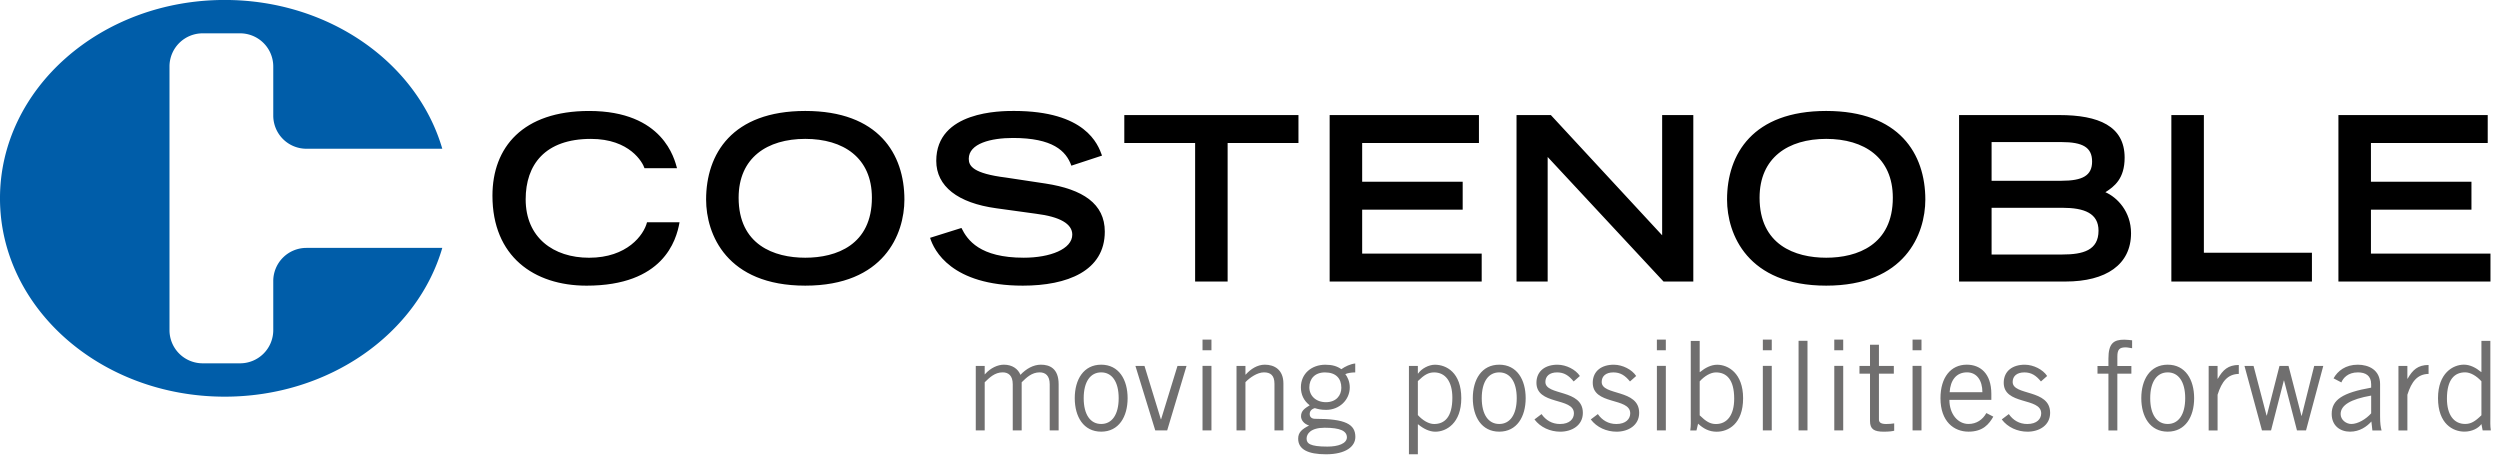 <svg viewBox="0 0 262 48"  width="262" height="48" xmlns="http://www.w3.org/2000/svg" fill-rule="evenodd" clip-rule="evenodd" stroke-linejoin="round" stroke-miterlimit="2">
  <path d="M102.261 45.108v-6.76h.935v.897l.052-.053c.573-.636 1.313-.973 1.964-.973.87 0 1.481.441 1.73 1.065.597-.637 1.351-1.065 2.143-1.065.9 0 1.86.376 1.86 2.053v4.836h-.936v-4.836c0-.91-.454-1.248-1.053-1.248-.832 0-1.379.545-1.885 1.04v5.044h-.936v-4.836c0-.91-.455-1.248-1.054-1.248-.832 0-1.377.545-1.885 1.04v5.044h-.935zM115.404 39.025c-1.119 0-1.833.962-1.833 2.704 0 1.741.714 2.704 1.833 2.704s1.833-.963 1.833-2.704c0-1.742-.714-2.704-1.833-2.704m0 6.213c-1.847 0-2.77-1.56-2.77-3.51 0-1.95.923-3.509 2.77-3.509s2.77 1.559 2.77 3.51c0 1.949-.923 3.509-2.77 3.509M122.32 45.109h-1.248l-2.08-6.76h.95l1.715 5.59h.026l1.717-5.59h.948l-2.028 6.76zM126.024 38.345h.936v6.76h-.936v-6.76zm.936-1.639h-.936v-1.117h.936v1.117zM130.523 38.348v.91h.026c.532-.598 1.234-1.04 2.002-1.04 1.001 0 1.95.52 1.95 1.977v4.913h-.937V40.22c0-.897-.428-1.196-1.104-1.196-.703 0-1.51.572-1.937 1.027v5.057h-.936v-6.76h.936zM138.856 39.029c-1.065 0-1.637.676-1.637 1.56 0 .897.701 1.56 1.741 1.56 1.065 0 1.612-.703 1.612-1.508 0-.988-.572-1.612-1.716-1.612m-.039 5.798c-1.47 0-1.885.65-1.885 1.131 0 .507.312.845 2.183.845 1.12 0 2.029-.312 2.042-.974-.013-.664-.688-1.002-2.34-1.002m3.211-5.798c-.39 0-.805.065-1.04.181.196.235.468.755.468 1.379 0 1.338-1.104 2.365-2.47 2.365-.546 0-.831-.077-1.195-.181-.366.104-.534.325-.534.624 0 .312.22.493.559.493 3.197 0 4.225.572 4.225 1.899 0 .988-.974 1.82-3.081 1.82-1.897 0-2.912-.52-2.912-1.638 0-.677.416-1.001 1.144-1.378-.52-.156-.845-.559-.845-.963 0-.584.389-.832.91-1.156-.637-.481-.924-1.144-.924-1.885 0-1.43 1.119-2.366 2.562-2.366.729 0 1.236.155 1.677.467.403-.285.95-.545 1.456-.597v.936zM148.592 43.5c.507.559 1.144.936 1.703.936 1.092 0 1.912-.715 1.912-2.756 0-1.716-.742-2.652-1.912-2.652-.599 0-1.04.26-1.703.91V43.5zm-.936 4.108v-9.256h.936v.793h.027c.35-.508 1.104-.922 1.754-.922 1.196 0 2.77.805 2.77 3.509 0 2.627-1.574 3.51-2.718 3.51-.637 0-1.261-.325-1.781-.754l-.052-.027v3.147h-.936zM157.12 39.025c-1.119 0-1.833.962-1.833 2.704 0 1.741.714 2.704 1.833 2.704s1.833-.963 1.833-2.704c0-1.742-.714-2.704-1.833-2.704m0 6.213c-1.845 0-2.77-1.56-2.77-3.51 0-1.95.925-3.509 2.77-3.509 1.847 0 2.77 1.559 2.77 3.51 0 1.949-.923 3.509-2.77 3.509M161.553 43.396c.443.637 1.092 1.04 1.938 1.04 1.014 0 1.456-.545 1.456-1.117 0-1.716-4.004-.807-3.927-3.278.039-1.169.936-1.832 2.236-1.818.884.012 1.86.493 2.315 1.181l-.65.573c-.521-.637-1.013-.949-1.742-.949-.792 0-1.223.403-1.223 1.001 0 1.47 3.927.715 3.927 3.238 0 1.312-1.144 1.974-2.366 1.974-1.053 0-2.08-.454-2.705-1.286l.741-.559zM167.455 43.396c.441.637 1.092 1.04 1.937 1.04 1.015 0 1.456-.545 1.456-1.117 0-1.716-4.004-.807-3.927-3.278.039-1.169.936-1.832 2.236-1.818.884.012 1.86.493 2.314 1.181l-.648.573c-.522-.637-1.016-.949-1.743-.949-.793 0-1.223.403-1.223 1.001 0 1.47 3.927.715 3.927 3.238 0 1.312-1.145 1.974-2.365 1.974-1.055 0-2.082-.454-2.706-1.286l.742-.559zM173.643 38.345h.937v6.76h-.937v-6.76zm.936-1.639h-.938v-1.117h.938v1.117zM178.128 43.528c.663.65 1.104.91 1.703.91 1.169 0 1.912-.937 1.912-2.653 0-2.04-.82-2.756-1.912-2.756-.56 0-1.196.378-1.703.938v3.561zm0-7.8v3.276l.052-.027c.519-.428 1.143-.753 1.781-.753 1.143 0 2.716.884 2.716 3.51 0 2.703-1.573 3.51-2.768 3.51-.806 0-1.405-.337-1.95-.845l-.17.714h-.65c.08-.493.053-.986.053-1.481v-7.904h.936zM184.745 38.345h.935v6.76h-.935v-6.76zm.936-1.639h-.934v-1.117h.934v1.117z" fill="#706f6f" fill-rule="nonzero"/>
  <path fill="#706f6f" d="M188.49 35.719h.935v9.386h-.936z"/>
  <path d="M192.233 38.345h.936v6.76h-.936v-6.76zm.935-1.639h-.936v-1.117h.936v1.117zM195.977 38.352v-2.223h.936v2.223h1.56v.807h-1.56v4.809c0 .312.222.468.767.468.312 0 .585-.027.832-.064v.767c-.168.052-.545.102-1.092.102-1.013 0-1.443-.258-1.443-1.116V39.16h-1.105v-.807h1.105zM200.436 38.345h.936v6.76h-.936v-6.76zm.936-1.639h-.936v-1.117h.936v1.117zM207.755 41.103c0-1.248-.598-2.08-1.612-2.08-1.131 0-1.743.832-1.82 2.08h3.432zm1.144 2.562c-.442.766-1.066 1.573-2.6 1.573-1.508 0-2.938-1.04-2.938-3.51 0-2.185 1.09-3.51 2.755-3.51 1.407 0 2.576.91 2.576 3.068v.623h-4.395c0 1.482.884 2.522 2.003 2.522.832 0 1.48-.441 1.87-1.142l.729.376zM210.524 43.396c.441.637 1.092 1.04 1.937 1.04 1.014 0 1.456-.545 1.456-1.117 0-1.716-4.004-.807-3.926-3.278.038-1.169.936-1.832 2.236-1.818.884.012 1.858.493 2.314 1.181l-.65.573c-.52-.637-1.014-.949-1.742-.949-.793 0-1.222.403-1.222 1.001 0 1.47 3.926.715 3.926 3.238 0 1.312-1.144 1.974-2.366 1.974-1.052 0-2.08-.454-2.704-1.286l.74-.559zM220.963 45.115V39.16h-1.146v-.806h1.146v-.768c0-1.599.545-1.988 1.65-1.988.274 0 .559.038.832.065v.832c-.221-.027-.47-.092-.676-.092-.637 0-.87.21-.87.963v.988h1.469v.806h-1.47v5.954h-.935zM227.176 39.025c-1.118 0-1.834.962-1.834 2.704 0 1.741.716 2.704 1.834 2.704s1.833-.963 1.833-2.704c0-1.742-.715-2.704-1.833-2.704m0 6.213c-1.846 0-2.768-1.56-2.768-3.51 0-1.95.922-3.509 2.768-3.509 1.846 0 2.77 1.559 2.77 3.51 0 1.949-.924 3.509-2.77 3.509M231.468 38.353h.934v1.338h.027c.52-.922 1.079-1.442 2.197-1.442v.936c-1.17.026-1.782.793-2.224 2.184v3.744h-.934v-6.76zM235.222 38.349h.95l1.364 5.2h.026l1.327-5.2h.948l1.353 5.225h.027l1.31-5.225h.951l-1.808 6.76h-.948l-1.352-5.226h-.026l-1.339 5.226h-.95l-1.833-6.76zM248.497 41.457c-2.145.377-3.199 1.001-3.199 1.937 0 .624.598 1.039 1.12 1.039.674 0 1.532-.494 2.08-1.116v-1.86zm-3.94-1.807c.43-.78 1.261-1.43 2.535-1.43 1.145 0 2.341.545 2.341 2.027v3.406c0 .741.064 1.106.155 1.457h-.962l-.104-.936c-.468.52-1.22 1.065-2.237 1.065-1.039 0-1.924-.624-1.924-1.858 0-1.483 1.132-2.224 4.136-2.756v-.364c0-.898-.585-1.235-1.392-1.235-1.04 0-1.547.597-1.73 1.052l-.818-.428zM251.357 38.353h.936v1.338h.024c.52-.922 1.08-1.442 2.197-1.442v.936c-1.168.026-1.78.793-2.22 2.184v3.744h-.937v-6.76zM260.053 39.958c-.508-.56-1.144-.936-1.704-.936-1.092 0-1.91.715-1.91 2.756 0 1.716.74 2.652 1.91 2.652.6 0 1.041-.26 1.704-.91v-3.562zm.936-4.239v7.904c0 .495-.027.988.05 1.483h-.857l-.129-.664c-.31.43-.975.793-1.78.793-1.196 0-2.77-.805-2.77-3.509 0-2.627 1.574-3.51 2.715-3.51.64 0 1.263.325 1.783.754l.052.025V35.72h.936z" fill="#706f6f" fill-rule="nonzero"/>
  <path d="M71.216 23.29c-.336 1.945-1.728 6.647-9.744 6.647-5.518 0-9.864-3.07-9.864-9.429 0-5.087 3.194-8.879 10.128-8.879 7.8 0 8.952 5.063 9.216 5.999h-3.408c-.192-.6-1.536-3.072-5.616-3.072-4.822 0-6.838 2.712-6.838 6.333 0 4.01 2.904 6.122 6.646 6.122 3.984 0 5.736-2.375 6.072-3.72h3.408zM91.375 20.721c0-4.198-2.999-6.166-6.983-6.166-3.984 0-6.984 1.968-6.984 6.166 0 4.944 3.72 6.288 6.984 6.288s6.983-1.344 6.983-6.288m-6.983-9.093c7.68 0 10.39 4.51 10.39 9.287 0 3.622-2.135 9.021-10.39 9.021-8.254 0-10.392-5.399-10.392-9.021 0-4.778 2.714-9.287 10.392-9.287M112.279 17.363c-.552-1.56-1.967-2.904-6.12-2.904-2.303 0-4.632.577-4.632 2.184 0 .745.433 1.536 3.912 1.968l4.128.624c3.912.6 6.216 2.112 6.216 5.04 0 4.126-3.936 5.662-8.59 5.662-7.489 0-9.313-3.696-9.72-5.014l3.287-1.032c.624 1.272 1.92 3.118 6.527 3.118 2.784 0 5.088-.91 5.088-2.422 0-1.13-1.296-1.872-3.79-2.184l-4.177-.576c-4.032-.552-6.288-2.304-6.288-4.968 0-5.231 6.792-5.231 8.135-5.231 7.512 0 8.808 3.48 9.238 4.679l-3.214 1.056zM125.25 14.987h-7.423v-2.928h18.252v2.928h-7.423v14.518h-3.407V14.987zM139.347 12.06h15.646v2.928h-12.238v4.055h10.534v2.928h-10.534v4.606h12.526v2.928h-15.934V12.06zM158.932 12.06h3.599l11.662 12.599V12.06h3.266v17.445h-3.12l-12.144-13.054v13.054h-3.263V12.06zM198.368 20.721c0-4.198-3-6.166-6.983-6.166-3.985 0-6.982 1.968-6.982 6.166 0 4.944 3.718 6.288 6.982 6.288 3.263 0 6.983-1.344 6.983-6.288m-6.983-9.093c7.678 0 10.39 4.51 10.39 9.287 0 3.622-2.136 9.021-10.39 9.021-8.256 0-10.39-5.399-10.39-9.021 0-4.778 2.71-9.287 10.39-9.287M216.133 26.672c2.16 0 3.792-.432 3.792-2.496 0-1.823-1.486-2.4-3.792-2.4h-7.414v4.896h7.414zm-.094-7.727c2.232 0 3.213-.552 3.213-2.016 0-1.488-.981-2.04-3.213-2.04h-7.32v4.056h7.32zm-10.727-6.886h10.51c4.103 0 6.84 1.15 6.84 4.462 0 2.208-1.08 3.023-2.017 3.623 1.224.53 2.688 2.016 2.688 4.296 0 3.288-2.616 5.064-6.862 5.064h-11.16V12.059zM227.558 12.06h3.408v14.423h11.324v3.022h-14.732V12.06zM245.066 12.06h15.647v2.928h-12.239v4.055h10.534v2.928h-10.534v4.606h12.527v2.928h-15.935V12.06z" fill-rule="nonzero"/>
  <path d="M32.102 25.98a3.473 3.473 0 00-3.464 3.464v5.167a3.474 3.474 0 01-3.464 3.464h-3.947a3.474 3.474 0 01-3.464-3.464V6.957a3.474 3.474 0 013.464-3.464h3.947a3.474 3.474 0 013.464 3.464v5.167a3.473 3.473 0 003.464 3.464h14.25C43.74 6.621 34.518-.004 23.546-.004 10.542-.004-.001 9.303-.001 20.784c0 11.48 10.543 20.787 23.547 20.787 10.972 0 20.192-6.626 22.806-15.591h-14.25z" fill="#005da9" fill-rule="nonzero"/>
</svg>
